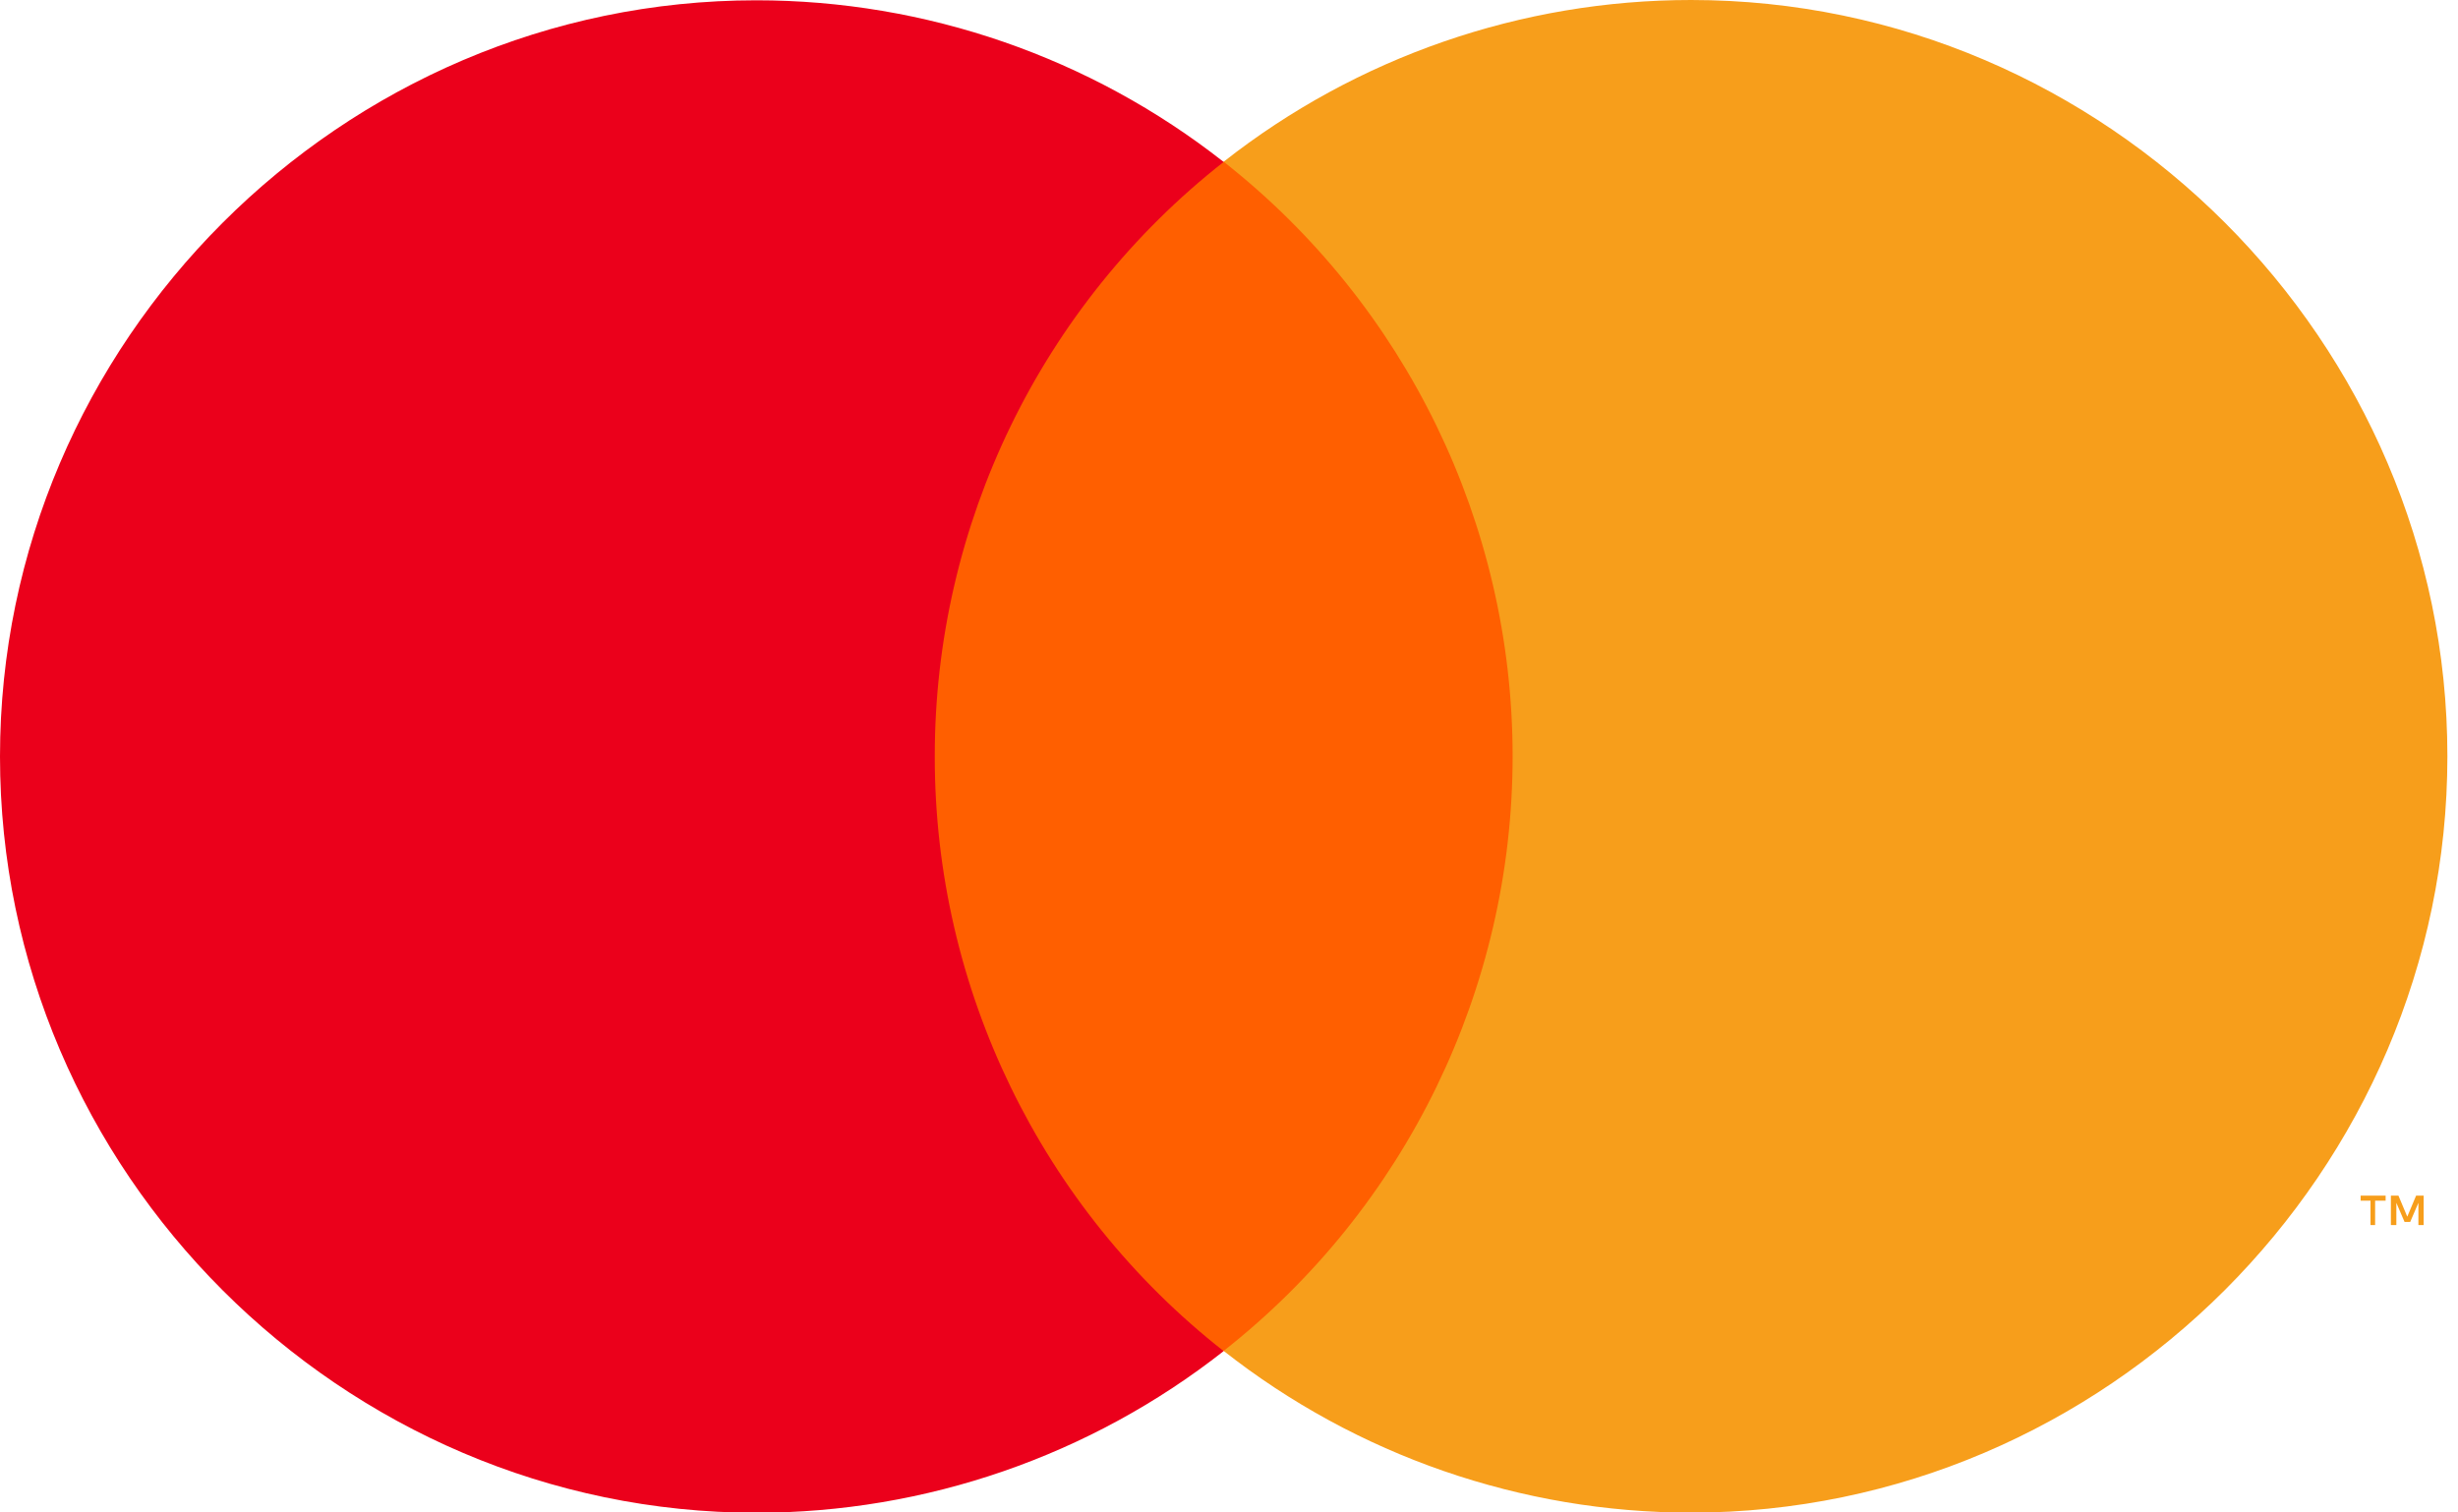 <?xml version="1.0" encoding="UTF-8" standalone="no"?><!DOCTYPE svg PUBLIC "-//W3C//DTD SVG 1.1//EN" "http://www.w3.org/Graphics/SVG/1.1/DTD/svg11.dtd"><svg width="100%" height="100%" viewBox="0 0 117 72" version="1.1" xmlns="http://www.w3.org/2000/svg" xmlns:xlink="http://www.w3.org/1999/xlink" xml:space="preserve" xmlns:serif="http://www.serif.com/" style="fill-rule:evenodd;clip-rule:evenodd;stroke-linejoin:round;stroke-miterlimit:2;"><rect id="ArtBoard1" x="0" y="0" width="116.5" height="72" style="fill:none;"/><clipPath id="_clip1"><rect x="0" y="0" width="116.5" height="72"/></clipPath><g clip-path="url(#_clip1)"><g><rect x="40.925" y="7.699" width="34.66" height="56.61" style="fill:#ff5f00;fill-rule:nonzero;"/><path d="M44.495,36.009c-0.009,-11.037 5.067,-21.485 13.75,-28.3c-6.342,-4.984 -14.179,-7.695 -22.245,-7.695c-19.749,0 -36,16.251 -36,36c0,19.749 16.251,36 36,36c8.066,0 15.903,-2.711 22.245,-7.695c-8.685,-6.817 -13.762,-17.269 -13.75,-28.31Z" style="fill:#eb001b;fill-rule:nonzero;"/><g><path d="M113.055,58.319l0,-1.16l0.5,0l0,-0.24l-1.19,0l0,0.24l0.47,0l0,1.16l0.22,0Zm2.31,0l0,-1.4l-0.36,0l-0.42,1l-0.42,-1l-0.36,0l0,1.4l0.26,0l0,-1.06l0.39,0.91l0.27,0l0.39,-0.91l0,1.06l0.25,0Z" style="fill:#f79e1b;fill-rule:nonzero;"/><path d="M116.495,36.009c-0.001,19.749 -16.252,35.999 -36,35.999c-8.069,0 -15.907,-2.712 -22.25,-7.699c8.678,-6.82 13.755,-17.267 13.755,-28.305c0,-11.038 -5.077,-21.484 -13.755,-28.305c6.343,-4.987 14.181,-7.699 22.25,-7.699c19.748,0 35.999,16.25 36,35.999l0,0.01Z" style="fill:#f79e1b;fill-rule:nonzero;"/></g></g></g></svg>